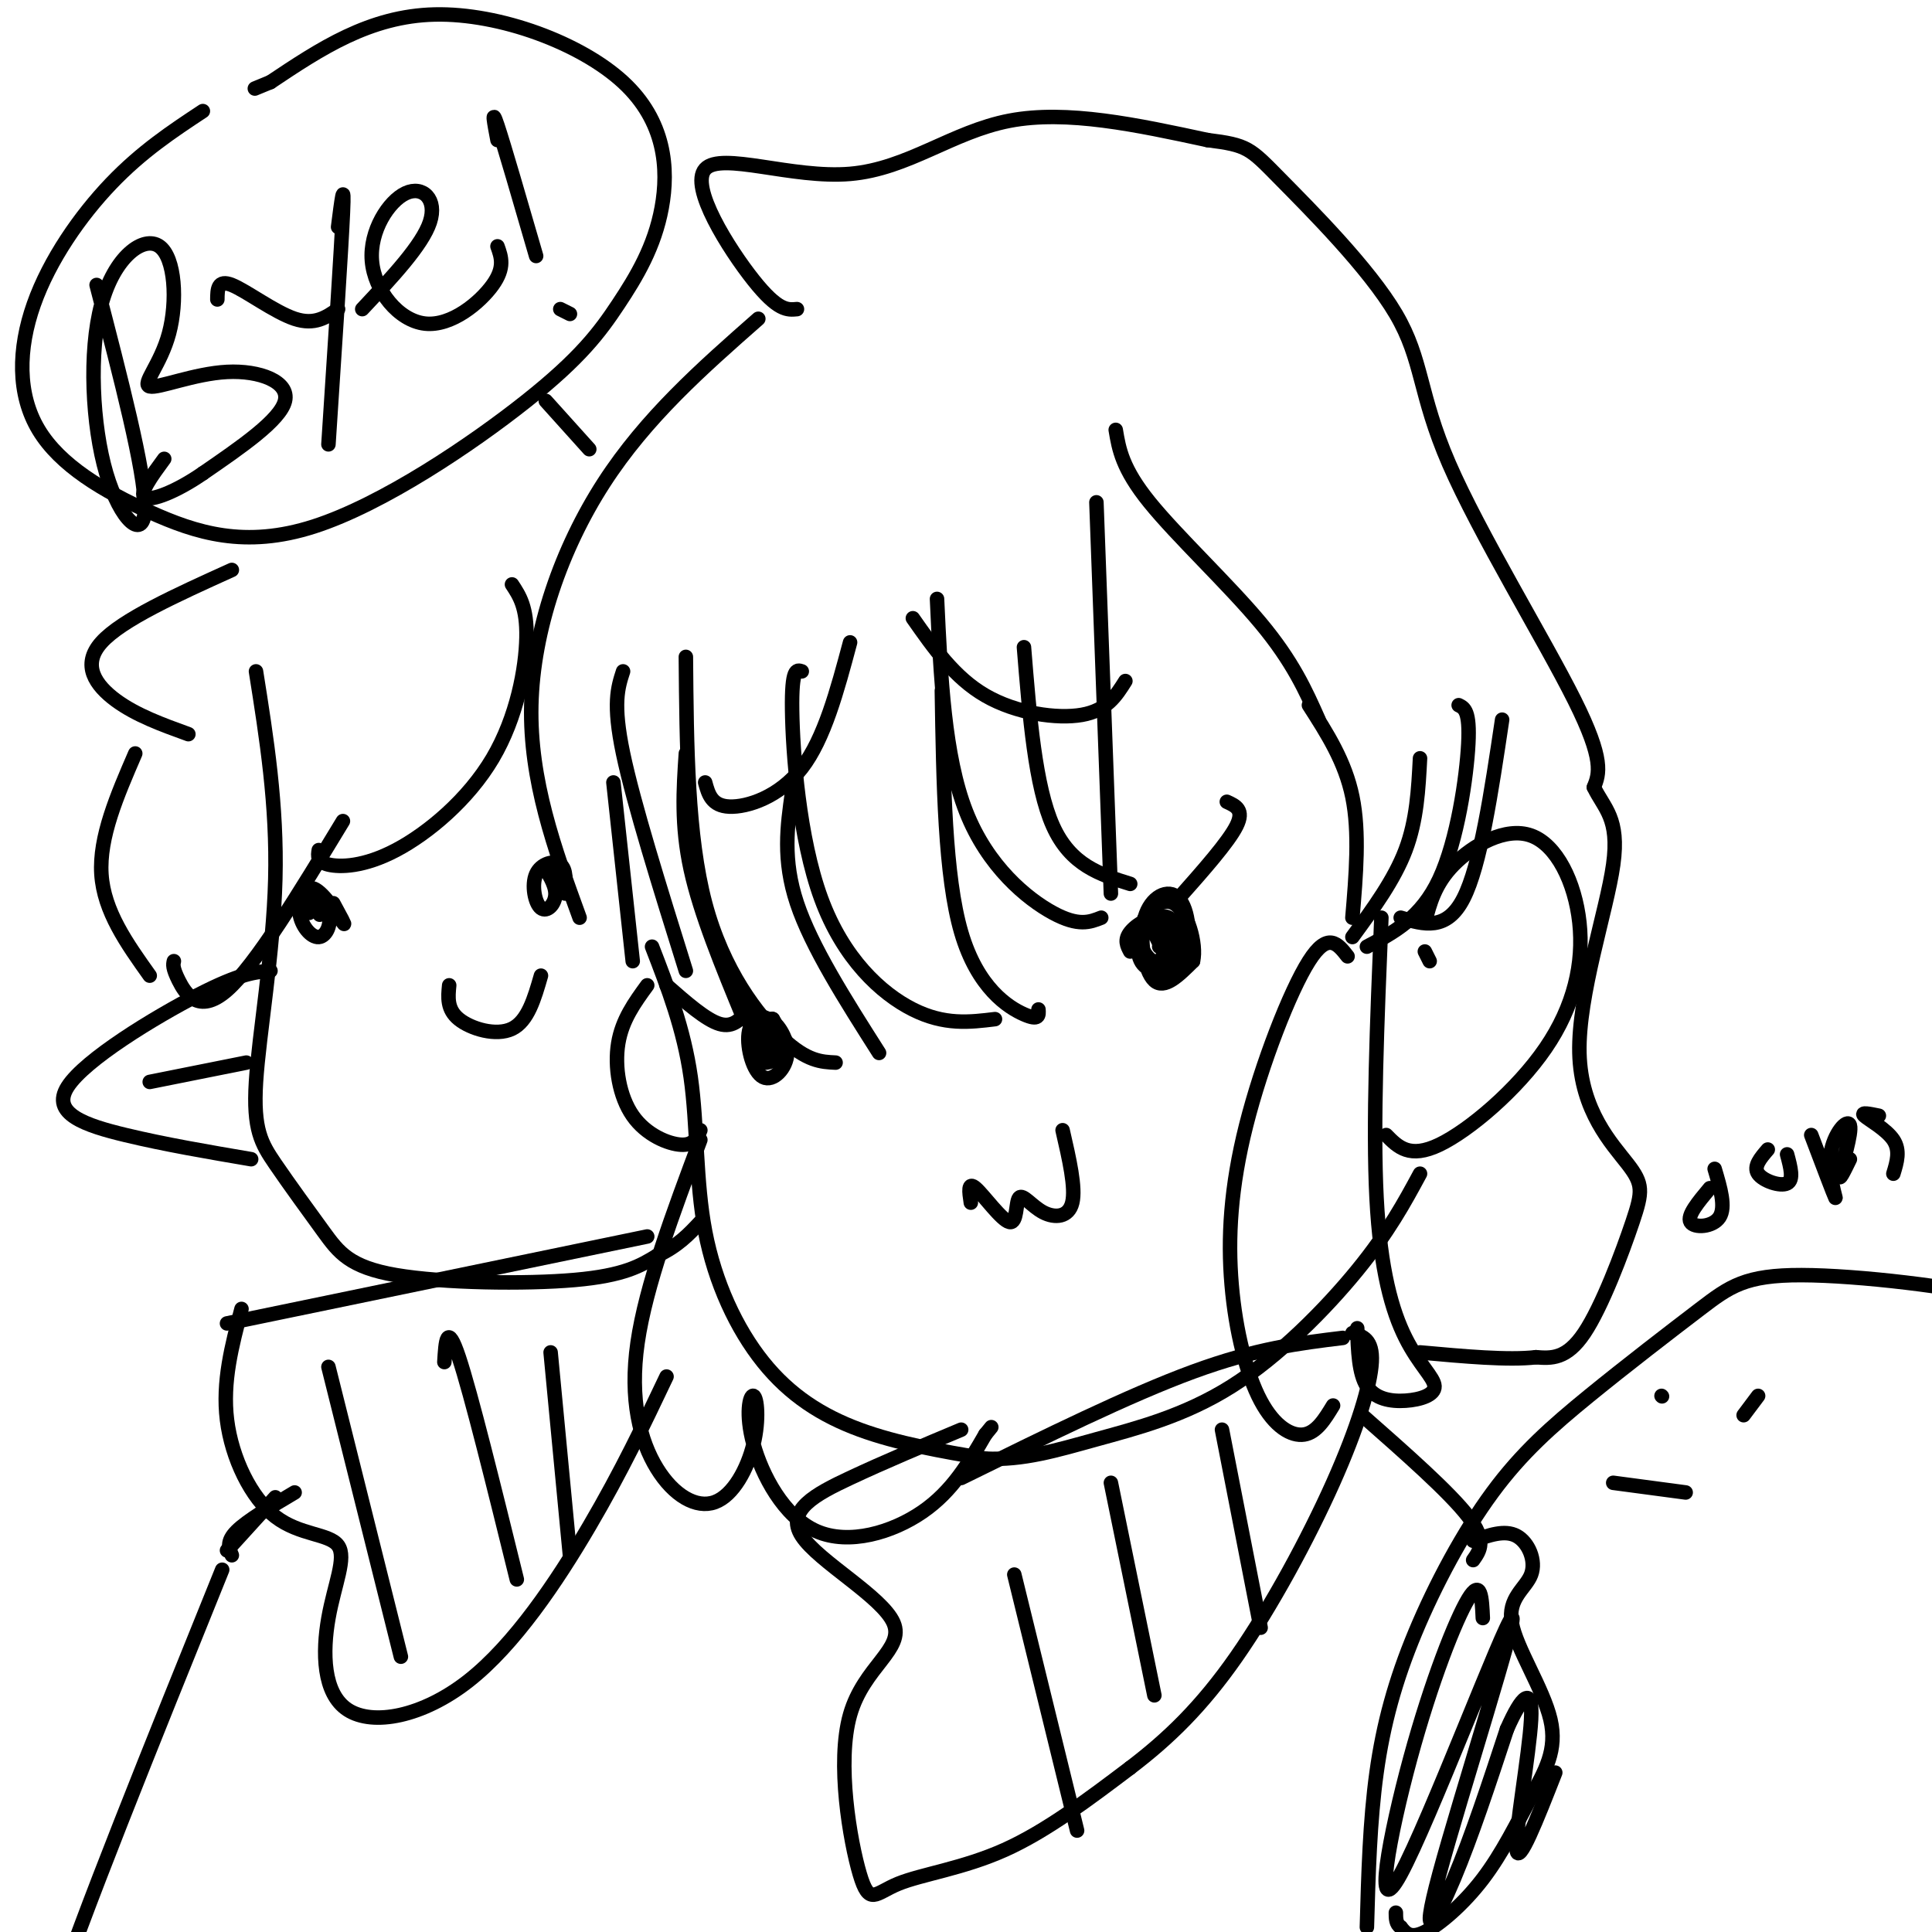 <svg viewBox='0 0 400 400' version='1.1' xmlns='http://www.w3.org/2000/svg' xmlns:xlink='http://www.w3.org/1999/xlink'><g fill='none' stroke='#000000' stroke-width='3' stroke-linecap='round' stroke-linejoin='round'><path d='M157,66c-11.622,10.222 -23.244,20.444 -32,34c-8.756,13.556 -14.644,30.444 -15,46c-0.356,15.556 4.822,29.778 10,44'/><path d='M131,199c0.000,0.000 -4.000,-37.000 -4,-37'/><path d='M129,139c-1.083,3.333 -2.167,6.667 0,17c2.167,10.333 7.583,27.667 13,45'/><path d='M154,211c-4.500,-10.917 -9.000,-21.833 -11,-31c-2.000,-9.167 -1.500,-16.583 -1,-24'/><path d='M142,136c0.156,18.533 0.311,37.067 4,51c3.689,13.933 10.911,23.267 16,28c5.089,4.733 8.044,4.867 11,5'/><path d='M182,218c-7.000,-11.000 -14.000,-22.000 -17,-31c-3.000,-9.000 -2.000,-16.000 -1,-23'/><path d='M166,139c-1.060,-0.357 -2.119,-0.714 -2,8c0.119,8.714 1.417,26.500 6,39c4.583,12.500 12.452,19.714 19,23c6.548,3.286 11.774,2.643 17,2'/><path d='M215,209c0.089,1.200 0.178,2.400 -3,1c-3.178,-1.400 -9.622,-5.400 -13,-17c-3.378,-11.600 -3.689,-30.800 -4,-50'/><path d='M194,124c0.756,16.267 1.511,32.533 6,44c4.489,11.467 12.711,18.133 18,21c5.289,2.867 7.644,1.933 10,1'/><path d='M234,183c-6.167,-1.917 -12.333,-3.833 -16,-12c-3.667,-8.167 -4.833,-22.583 -6,-37'/><path d='M230,185c0.000,0.000 -3.000,-81.000 -3,-81'/><path d='M231,89c0.667,4.000 1.333,8.000 7,15c5.667,7.000 16.333,17.000 23,25c6.667,8.000 9.333,14.000 12,20'/><path d='M271,146c3.750,5.833 7.500,11.667 9,19c1.500,7.333 0.750,16.167 0,25'/><path d='M280,194c4.333,-5.917 8.667,-11.833 11,-18c2.333,-6.167 2.667,-12.583 3,-19'/><path d='M283,196c5.622,-2.978 11.244,-5.956 15,-14c3.756,-8.044 5.644,-21.156 6,-28c0.356,-6.844 -0.822,-7.422 -2,-8'/><path d='M290,190c4.750,1.417 9.500,2.833 13,-4c3.500,-6.833 5.750,-21.917 8,-37'/><path d='M135,196c3.287,8.504 6.574,17.008 8,27c1.426,9.992 0.990,21.472 3,32c2.010,10.528 6.464,20.104 12,27c5.536,6.896 12.153,11.113 20,14c7.847,2.887 16.923,4.443 26,6'/><path d='M204,302c7.907,0.370 14.676,-1.705 23,-4c8.324,-2.295 18.203,-4.810 28,-11c9.797,-6.190 19.514,-16.054 26,-24c6.486,-7.946 9.743,-13.973 13,-20'/><path d='M201,249c-0.336,-2.235 -0.673,-4.469 1,-3c1.673,1.469 5.354,6.642 7,7c1.646,0.358 1.256,-4.100 2,-5c0.744,-0.900 2.624,1.758 5,3c2.376,1.242 5.250,1.069 6,-2c0.750,-3.069 -0.625,-9.035 -2,-15'/><path d='M240,196c0.000,0.000 4.000,-3.000 4,-3'/><path d='M159,212c-0.787,1.928 -1.575,3.856 -1,5c0.575,1.144 2.512,1.504 3,0c0.488,-1.504 -0.474,-4.871 -2,-6c-1.526,-1.129 -3.616,-0.021 -4,3c-0.384,3.021 0.937,7.953 3,9c2.063,1.047 4.868,-1.791 5,-5c0.132,-3.209 -2.408,-6.788 -4,-7c-1.592,-0.212 -2.236,2.943 -1,5c1.236,2.057 4.353,3.016 5,2c0.647,-1.016 -1.177,-4.008 -3,-7'/><path d='M160,211c-0.667,-0.500 -0.833,1.750 -1,4'/><path d='M155,209c-1.583,1.917 -3.167,3.833 -6,3c-2.833,-0.833 -6.917,-4.417 -11,-8'/><path d='M238,191c1.948,4.255 3.896,8.510 5,8c1.104,-0.510 1.363,-5.786 0,-8c-1.363,-2.214 -4.350,-1.365 -6,1c-1.650,2.365 -1.964,6.247 0,8c1.964,1.753 6.206,1.379 8,-2c1.794,-3.379 1.141,-9.761 -1,-12c-2.141,-2.239 -5.769,-0.333 -7,4c-1.231,4.333 -0.066,11.095 2,13c2.066,1.905 5.033,-1.048 8,-4'/><path d='M247,199c0.815,-3.567 -1.149,-10.485 -4,-12c-2.851,-1.515 -6.590,2.373 -7,6c-0.410,3.627 2.509,6.993 4,6c1.491,-0.993 1.555,-6.344 0,-8c-1.555,-1.656 -4.730,0.384 -6,2c-1.270,1.616 -0.635,2.808 0,4'/><path d='M158,216c-0.659,1.896 -1.317,3.793 0,4c1.317,0.207 4.611,-1.274 5,-3c0.389,-1.726 -2.126,-3.695 -4,-3c-1.874,0.695 -3.107,4.056 -3,5c0.107,0.944 1.553,-0.528 3,-2'/><path d='M244,186c5.167,-5.833 10.333,-11.667 12,-15c1.667,-3.333 -0.167,-4.167 -2,-5'/><path d='M146,162c0.667,2.422 1.333,4.844 5,5c3.667,0.156 10.333,-1.956 15,-8c4.667,-6.044 7.333,-16.022 10,-26'/><path d='M189,128c4.311,6.156 8.622,12.311 15,16c6.378,3.689 14.822,4.911 20,4c5.178,-0.911 7.089,-3.956 9,-7'/><path d='M20,59c5.013,19.302 10.026,38.605 10,46c-0.026,7.395 -5.092,2.884 -8,-7c-2.908,-9.884 -3.659,-25.139 -1,-35c2.659,-9.861 8.726,-14.326 12,-12c3.274,2.326 3.753,11.444 2,18c-1.753,6.556 -5.738,10.551 -4,11c1.738,0.449 9.199,-2.648 16,-3c6.801,-0.352 12.943,2.042 12,6c-0.943,3.958 -8.972,9.479 -17,15'/><path d='M42,98c-5.489,3.800 -10.711,5.800 -12,5c-1.289,-0.800 1.356,-4.400 4,-8'/><path d='M45,62c0.022,-2.089 0.044,-4.178 3,-3c2.956,1.178 8.844,5.622 13,7c4.156,1.378 6.578,-0.311 9,-2'/><path d='M70,47c0.667,-5.250 1.333,-10.500 1,-3c-0.333,7.500 -1.667,27.750 -3,48'/><path d='M75,64c6.211,-6.623 12.422,-13.245 14,-18c1.578,-4.755 -1.478,-7.641 -5,-6c-3.522,1.641 -7.511,7.811 -7,14c0.511,6.189 5.522,12.397 11,13c5.478,0.603 11.422,-4.399 14,-8c2.578,-3.601 1.789,-5.800 1,-8'/><path d='M103,29c-0.667,-3.500 -1.333,-7.000 0,-3c1.333,4.000 4.667,15.500 8,27'/><path d='M116,64c0.000,0.000 2.000,1.000 2,1'/><path d='M53,139c2.197,13.838 4.394,27.676 4,43c-0.394,15.324 -3.379,32.134 -4,42c-0.621,9.866 1.124,12.787 4,17c2.876,4.213 6.884,9.717 10,14c3.116,4.283 5.339,7.345 15,9c9.661,1.655 26.760,1.901 37,1c10.240,-0.901 13.620,-2.951 17,-5'/><path d='M136,260c4.333,-2.000 6.667,-4.500 9,-7'/><path d='M93,204c-0.244,2.489 -0.489,4.978 2,7c2.489,2.022 7.711,3.578 11,2c3.289,-1.578 4.644,-6.289 6,-11'/><path d='M64,189c0.000,0.000 1.000,-1.000 1,-1'/><path d='M116,183c0.000,0.000 0.100,0.100 0.1,0.1'/><path d='M117,185c0.144,-2.538 0.288,-5.075 -1,-6c-1.288,-0.925 -4.008,-0.237 -5,2c-0.992,2.237 -0.256,6.022 1,7c1.256,0.978 3.030,-0.852 3,-3c-0.030,-2.148 -1.866,-4.614 -2,-5c-0.134,-0.386 1.433,1.307 3,3'/><path d='M69,187c1.408,2.586 2.816,5.173 2,4c-0.816,-1.173 -3.857,-6.104 -6,-7c-2.143,-0.896 -3.389,2.243 -3,5c0.389,2.757 2.414,5.131 4,5c1.586,-0.131 2.735,-2.766 2,-5c-0.735,-2.234 -3.353,-4.067 -4,-4c-0.647,0.067 0.676,2.033 2,4'/><path d='M66,189c0.333,0.667 0.167,0.333 0,0'/><path d='M48,118c-11.400,5.156 -22.800,10.311 -27,15c-4.200,4.689 -1.200,8.911 3,12c4.200,3.089 9.600,5.044 15,7'/><path d='M28,156c-3.750,8.667 -7.500,17.333 -7,25c0.500,7.667 5.250,14.333 10,21'/><path d='M36,199c-0.156,0.689 -0.311,1.378 1,4c1.311,2.622 4.089,7.178 10,2c5.911,-5.178 14.956,-20.089 24,-35'/><path d='M66,176c-0.195,1.214 -0.389,2.427 2,3c2.389,0.573 7.362,0.504 14,-3c6.638,-3.504 14.941,-10.443 20,-19c5.059,-8.557 6.874,-18.730 7,-25c0.126,-6.270 -1.437,-8.635 -3,-11'/><path d='M56,201c-3.083,0.232 -6.167,0.464 -15,5c-8.833,4.536 -23.417,13.375 -27,19c-3.583,5.625 3.833,8.036 12,10c8.167,1.964 17.083,3.482 26,5'/><path d='M51,220c0.000,0.000 -20.000,4.000 -20,4'/><path d='M134,204c-2.601,3.571 -5.202,7.143 -6,12c-0.798,4.857 0.208,11.000 3,15c2.792,4.000 7.369,5.857 10,6c2.631,0.143 3.315,-1.429 4,-3'/><path d='M42,23c-6.324,4.178 -12.648,8.357 -19,15c-6.352,6.643 -12.732,15.751 -16,25c-3.268,9.249 -3.425,18.640 1,26c4.425,7.360 13.432,12.690 23,17c9.568,4.310 19.696,7.600 34,3c14.304,-4.600 32.782,-17.090 44,-26c11.218,-8.910 15.174,-14.238 19,-20c3.826,-5.762 7.520,-11.957 9,-20c1.480,-8.043 0.745,-17.935 -8,-26c-8.745,-8.065 -25.498,-14.304 -39,-14c-13.502,0.304 -23.751,7.152 -34,14'/><path d='M56,17c-5.667,2.333 -2.833,1.167 0,0'/><path d='M113,83c0.000,0.000 9.000,10.000 9,10'/><path d='M296,199c0.000,0.000 -1.000,-2.000 -1,-2'/><path d='M295,191c1.042,-4.014 2.084,-8.027 6,-12c3.916,-3.973 10.707,-7.904 16,-6c5.293,1.904 9.089,9.644 10,18c0.911,8.356 -1.062,17.326 -7,26c-5.938,8.674 -15.839,17.050 -22,20c-6.161,2.950 -8.580,0.475 -11,-2'/><path d='M145,236c-5.647,15.092 -11.294,30.184 -13,42c-1.706,11.816 0.530,20.356 4,26c3.470,5.644 8.175,8.393 12,7c3.825,-1.393 6.770,-6.927 8,-12c1.230,-5.073 0.744,-9.685 0,-10c-0.744,-0.315 -1.746,3.668 0,10c1.746,6.332 6.239,15.012 13,18c6.761,2.988 15.789,0.282 22,-4c6.211,-4.282 9.606,-10.141 13,-16'/><path d='M204,297c2.167,-2.667 1.083,-1.333 0,0'/><path d='M279,198c-2.032,-2.604 -4.064,-5.208 -8,1c-3.936,6.208 -9.776,21.227 -13,34c-3.224,12.773 -3.833,23.300 -3,33c0.833,9.700 3.109,18.573 6,24c2.891,5.427 6.397,7.408 9,7c2.603,-0.408 4.301,-3.204 6,-6'/><path d='M281,275c0.157,4.685 0.314,9.370 2,12c1.686,2.630 4.902,3.205 8,3c3.098,-0.205 6.078,-1.189 6,-3c-0.078,-1.811 -3.213,-4.449 -6,-10c-2.787,-5.551 -5.225,-14.015 -6,-29c-0.775,-14.985 0.112,-36.493 1,-58'/><path d='M165,64c-1.960,0.193 -3.920,0.386 -9,-6c-5.080,-6.386 -13.279,-19.351 -10,-23c3.279,-3.649 18.037,2.018 30,1c11.963,-1.018 21.132,-8.719 33,-11c11.868,-2.281 26.434,0.860 41,4'/><path d='M250,29c8.355,1.041 8.741,1.644 15,8c6.259,6.356 18.389,18.467 24,28c5.611,9.533 4.703,16.490 11,31c6.297,14.510 19.799,36.574 26,49c6.201,12.426 5.100,15.213 4,18'/><path d='M330,163c2.099,4.389 5.345,6.360 4,16c-1.345,9.640 -7.283,26.948 -7,39c0.283,12.052 6.787,18.849 10,23c3.213,4.151 3.134,5.656 1,12c-2.134,6.344 -6.324,17.527 -10,23c-3.676,5.473 -6.838,5.237 -10,5'/><path d='M318,281c-5.667,0.667 -14.833,-0.167 -24,-1'/><path d='M283,399c0.306,-10.993 0.612,-21.985 2,-32c1.388,-10.015 3.857,-19.052 8,-29c4.143,-9.948 9.961,-20.807 16,-29c6.039,-8.193 12.298,-13.720 20,-20c7.702,-6.280 16.848,-13.312 23,-18c6.152,-4.688 9.310,-7.031 21,-7c11.690,0.031 31.911,2.438 42,5c10.089,2.562 10.044,5.281 10,8'/><path d='M425,277c1.500,1.667 0.250,1.833 -1,2'/><path d='M364,289c0.000,0.000 -3.000,4.000 -3,4'/><path d='M344,289c0.000,0.000 0.100,0.100 0.1,0.1'/><path d='M334,307c0.000,0.000 15.000,2.000 15,2'/><path d='M305,319c3.273,-1.161 6.546,-2.322 9,-1c2.454,1.322 4.088,5.128 3,8c-1.088,2.872 -4.899,4.810 -4,10c0.899,5.190 6.509,13.631 8,20c1.491,6.369 -1.136,10.666 -4,16c-2.864,5.334 -5.963,11.705 -10,17c-4.037,5.295 -9.010,9.513 -12,11c-2.990,1.487 -3.995,0.244 -5,-1'/><path d='M290,399c-1.000,-0.667 -1.000,-1.833 -1,-3'/><path d='M307,335c-0.190,-4.157 -0.379,-8.315 -3,-4c-2.621,4.315 -7.672,17.102 -12,33c-4.328,15.898 -7.933,34.906 -2,24c5.933,-10.906 21.405,-51.727 23,-53c1.595,-1.273 -10.686,37.004 -15,53c-4.314,15.996 -0.661,9.713 3,1c3.661,-8.713 7.331,-19.857 11,-31'/><path d='M312,358c3.107,-7.048 5.375,-9.167 5,-2c-0.375,7.167 -3.393,23.619 -3,27c0.393,3.381 4.196,-6.310 8,-16'/><path d='M354,246c-2.378,2.844 -4.756,5.689 -4,7c0.756,1.311 4.644,1.089 6,-1c1.356,-2.089 0.178,-6.044 -1,-10'/><path d='M366,238c-1.511,1.756 -3.022,3.511 -2,5c1.022,1.489 4.578,2.711 6,2c1.422,-0.711 0.711,-3.356 0,-6'/><path d='M375,235c2.367,6.247 4.734,12.494 5,13c0.266,0.506 -1.568,-4.730 -1,-9c0.568,-4.270 3.537,-7.573 4,-6c0.463,1.573 -1.582,8.021 -2,10c-0.418,1.979 0.791,-0.510 2,-3'/><path d='M389,231c-1.933,-0.400 -3.867,-0.800 -3,0c0.867,0.800 4.533,2.800 6,5c1.467,2.200 0.733,4.600 0,7'/><path d='M199,306c17.417,-8.583 34.833,-17.167 48,-22c13.167,-4.833 22.083,-5.917 31,-7'/><path d='M199,296c-7.936,3.329 -15.873,6.659 -23,10c-7.127,3.341 -13.445,6.694 -10,12c3.445,5.306 16.652,12.565 19,18c2.348,5.435 -6.164,9.048 -9,19c-2.836,9.952 0.003,26.245 2,33c1.997,6.755 3.153,3.973 8,2c4.847,-1.973 13.385,-3.135 22,-7c8.615,-3.865 17.308,-10.432 26,-17'/><path d='M234,366c7.933,-6.037 14.766,-12.628 22,-23c7.234,-10.372 14.871,-24.523 20,-36c5.129,-11.477 7.751,-20.279 8,-25c0.249,-4.721 -1.876,-5.360 -4,-6'/><path d='M210,326c0.000,0.000 13.000,53.000 13,53'/><path d='M230,307c0.000,0.000 9.000,44.000 9,44'/><path d='M253,296c0.000,0.000 8.000,41.000 8,41'/><path d='M282,293c9.083,8.000 18.167,16.000 22,21c3.833,5.000 2.417,7.000 1,9'/><path d='M134,256c0.000,0.000 -87.000,18.000 -87,18'/><path d='M50,271c-1.992,7.557 -3.984,15.114 -3,23c0.984,7.886 4.945,16.101 10,20c5.055,3.899 11.203,3.482 13,6c1.797,2.518 -0.756,7.970 -2,15c-1.244,7.030 -1.179,15.637 4,19c5.179,3.363 15.471,1.482 25,-6c9.529,-7.482 18.294,-20.566 25,-32c6.706,-11.434 11.353,-21.217 16,-31'/><path d='M68,283c0.000,0.000 15.000,60.000 15,60'/><path d='M92,282c0.250,-4.250 0.500,-8.500 3,-1c2.500,7.500 7.250,26.750 12,46'/><path d='M114,280c0.000,0.000 4.000,42.000 4,42'/><path d='M46,325c-14.750,36.500 -29.500,73.000 -35,90c-5.500,17.000 -1.750,14.500 2,12'/><path d='M48,322c-0.583,-1.417 -1.167,-2.833 1,-5c2.167,-2.167 7.083,-5.083 12,-8'/><path d='M47,321c0.000,0.000 10.000,-11.000 10,-11'/></g>
</svg>